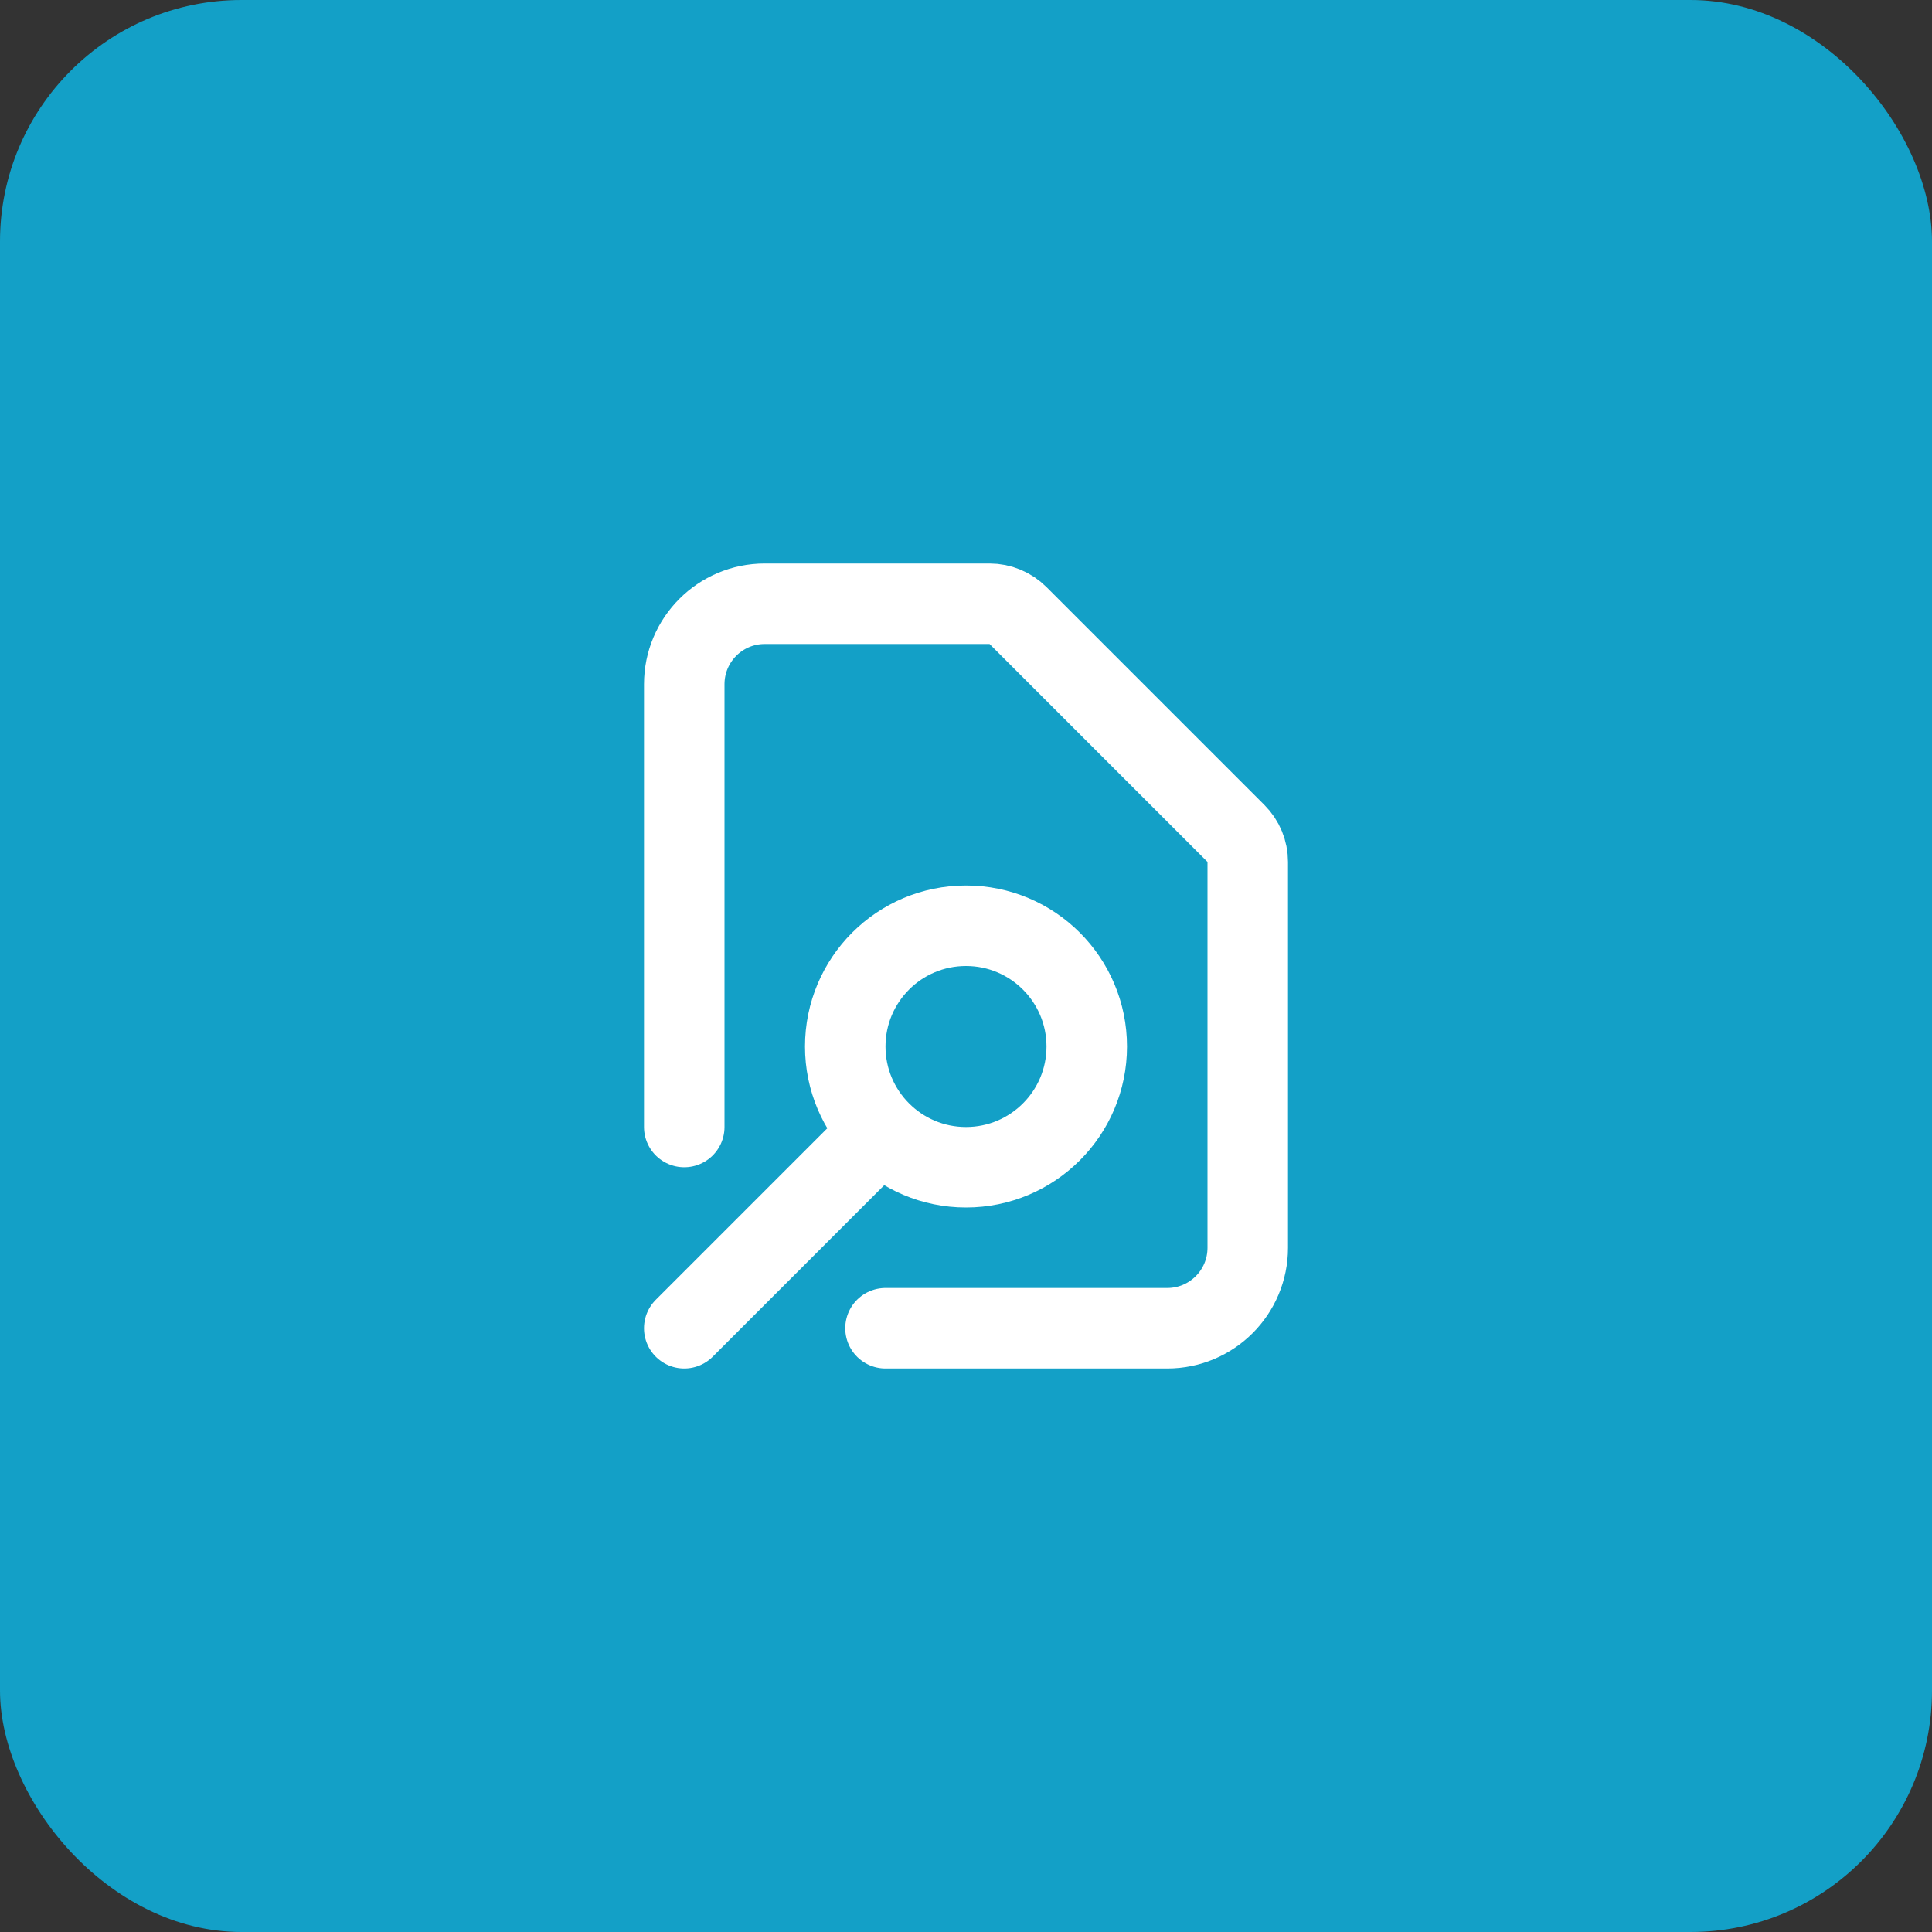 <svg width="48" height="48" viewBox="0 0 48 48" fill="none" xmlns="http://www.w3.org/2000/svg">
<rect x="0" y="0" width="48" height="48" fill="#333333" stroke="none"/>
<rect width="48" height="48" rx="6" fill="#13A0C7"/>
<path d="M22 33H29C30.105 33 31 32.105 31 31V21.414C31 21.149 30.895 20.895 30.707 20.707L25.293 15.293C25.105 15.105 24.851 15 24.586 15H19C17.895 15 17 15.895 17 17V28M17 33L21.879 28.121M21.879 28.121C22.422 28.664 23.172 29 24 29C25.657 29 27 27.657 27 26C27 24.343 25.657 23 24 23C22.343 23 21 24.343 21 26C21 26.828 21.336 27.578 21.879 28.121Z" stroke="white" stroke-width="2" stroke-linecap="round"/>
</svg>
